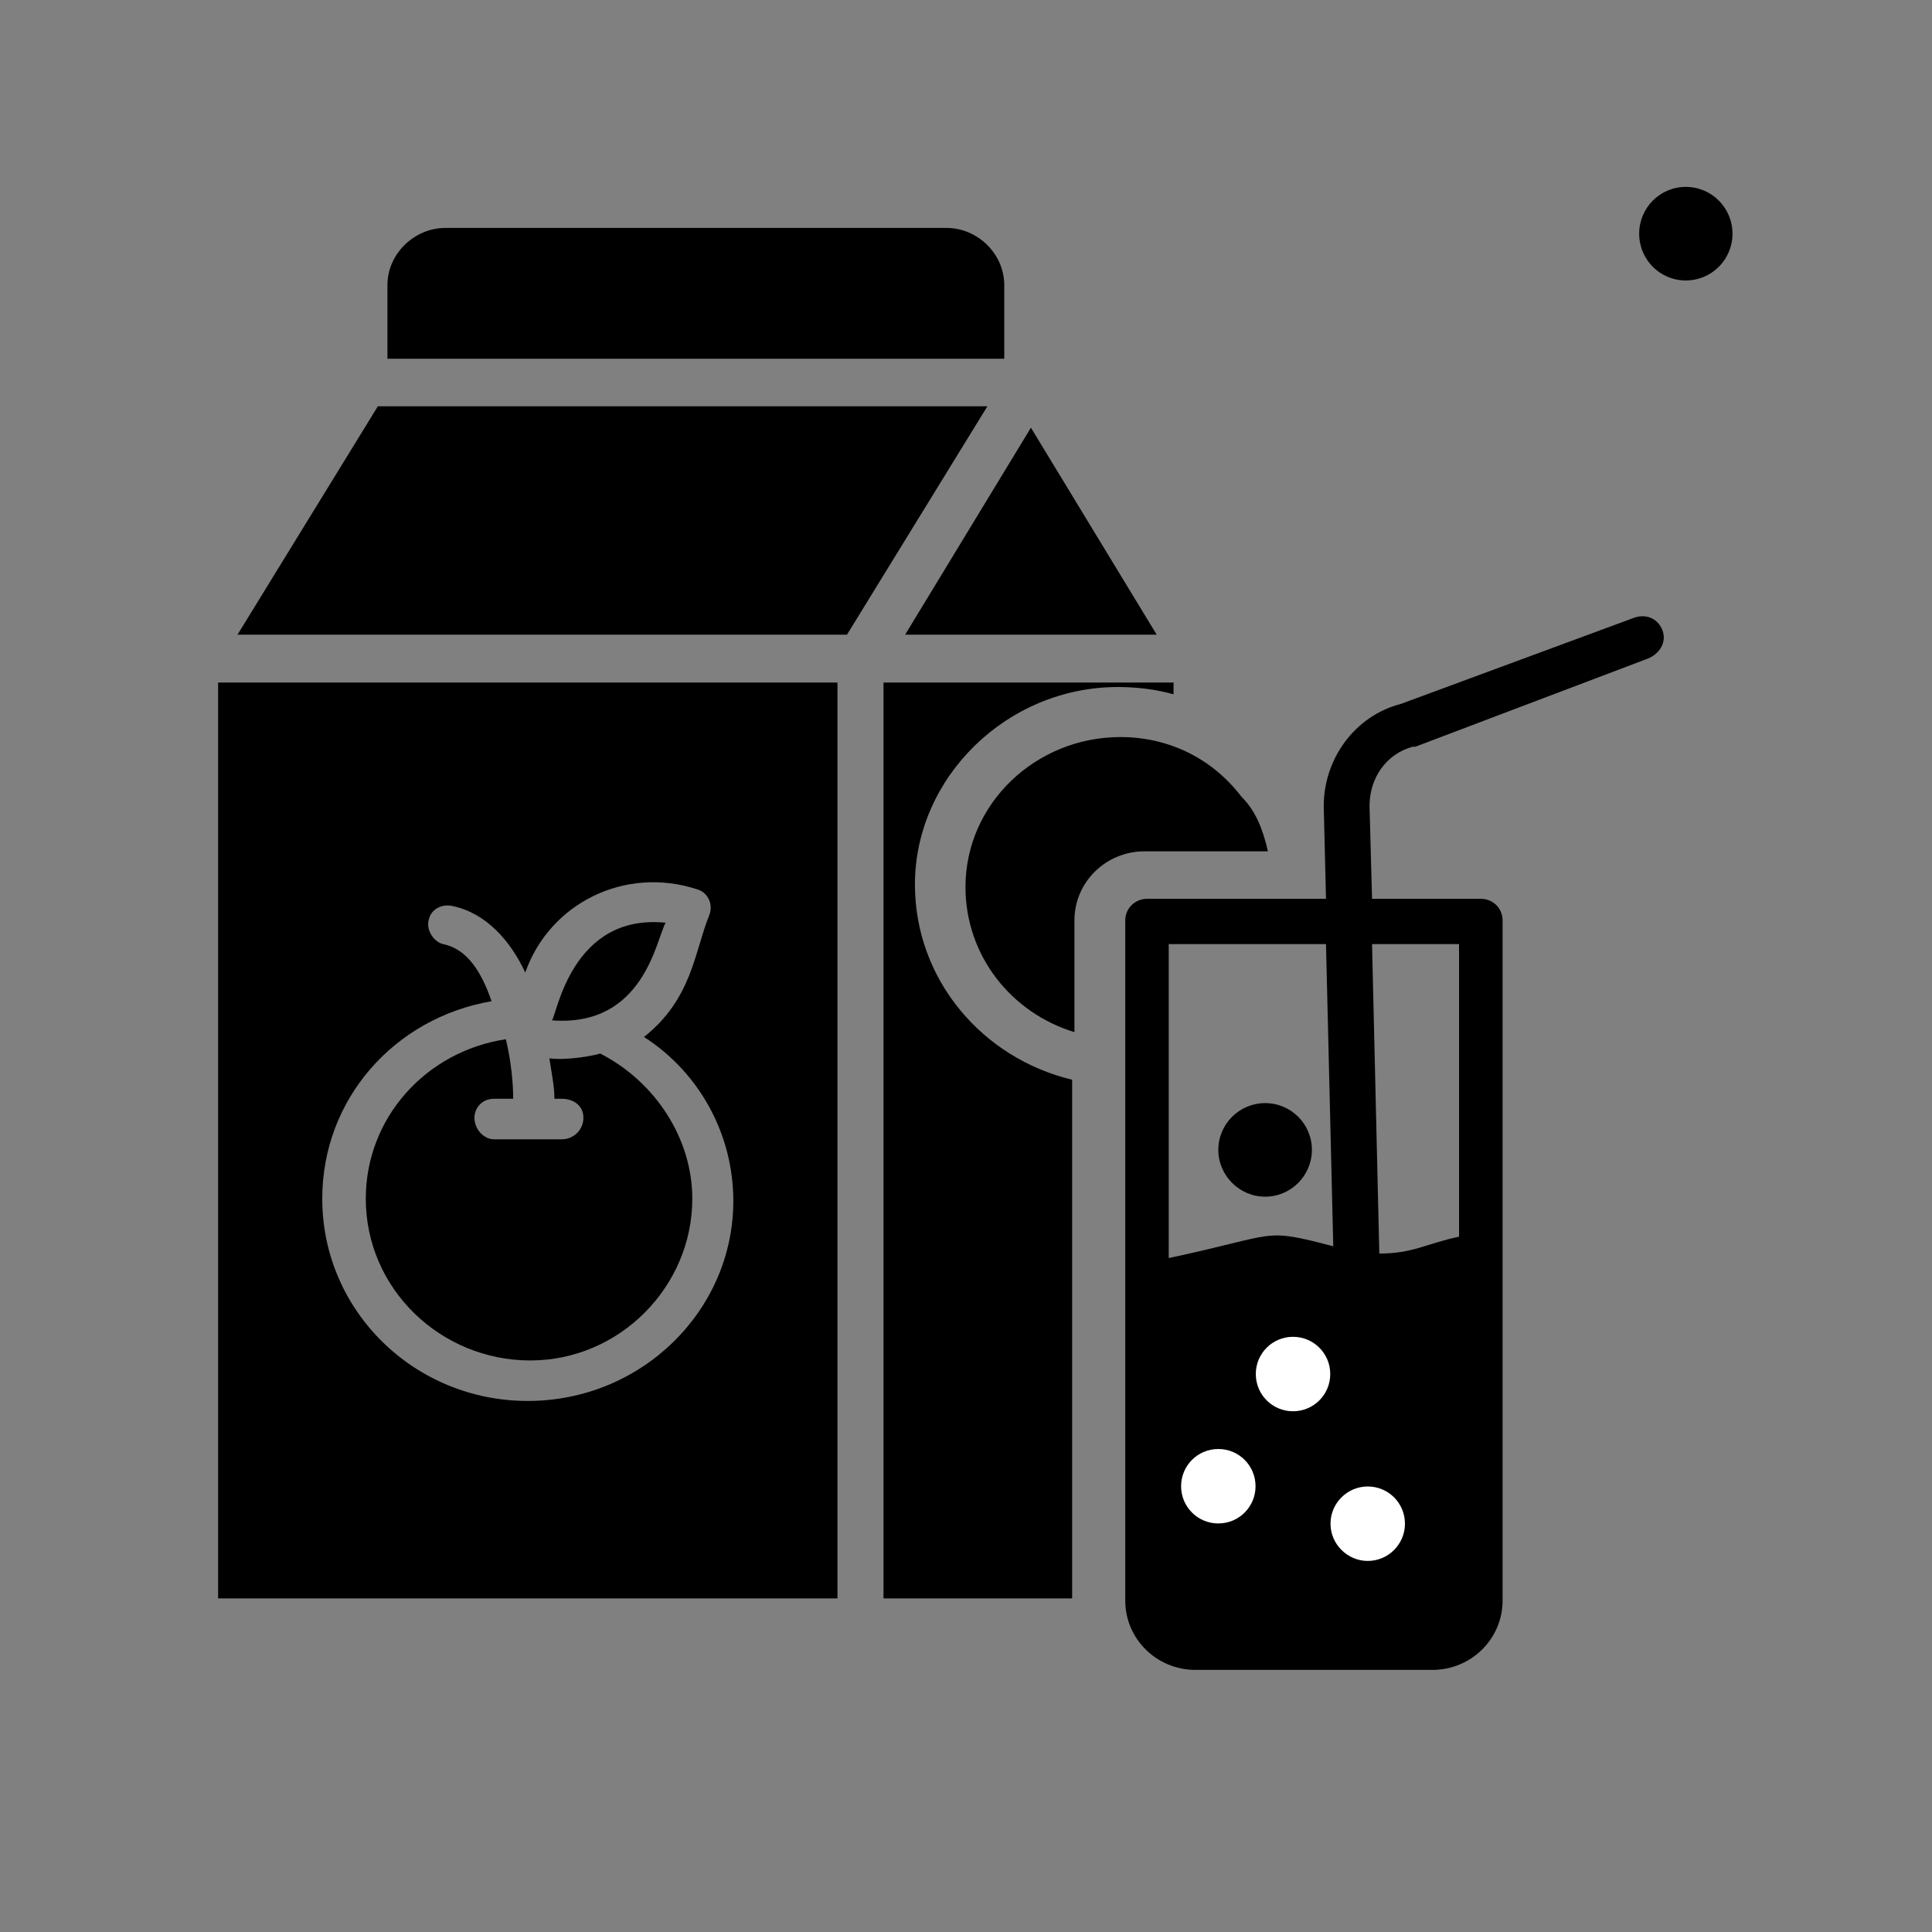 <svg xmlns="http://www.w3.org/2000/svg" xmlns:xlink="http://www.w3.org/1999/xlink" width="40" zoomAndPan="magnify" viewBox="0 0 30 30" height="40" preserveAspectRatio="xMidYMid meet" version="1.0"><rect x="0" y="0" width="30" height="30" fill="#808080" stroke="none"/><defs><clipPath id="5bbe77caa3"><path d="M 25.453 2.902 L 26.902 2.902 L 26.902 4.355 L 25.453 4.355 Z M 25.453 2.902 " clip-rule="nonzero"/></clipPath><clipPath id="34aabe66b5"><path d="M 17 9 L 25.887 9 L 25.887 25.984 L 17 25.984 Z M 17 9 " clip-rule="nonzero"/></clipPath><clipPath id="3aa2a496e1"><path d="M 3.387 10 L 14 10 L 14 25 L 3.387 25 Z M 3.387 10 " clip-rule="nonzero"/></clipPath><clipPath id="177ff980eb"><path d="M 3.387 6 L 16 6 L 16 10 L 3.387 10 Z M 3.387 6 " clip-rule="nonzero"/></clipPath><clipPath id="34f9e1f7b3"><path d="M 6 3.484 L 16 3.484 L 16 6 L 6 6 Z M 6 3.484 " clip-rule="nonzero"/></clipPath><clipPath id="00cd305355"><path d="M 19.5 20.758 L 20.953 20.758 L 20.953 22 L 19.5 22 Z M 19.5 20.758 " clip-rule="nonzero"/></clipPath><clipPath id="d3e70a38c3"><path d="M 20.66 23.082 L 22 23.082 L 22 24.531 L 20.66 24.531 Z M 20.66 23.082 " clip-rule="nonzero"/></clipPath><clipPath id="937bad9465"><path d="M 18.34 22.5 L 19.789 22.5 L 19.789 23.953 L 18.34 23.953 Z M 18.34 22.5 " clip-rule="nonzero"/></clipPath><clipPath id="ac86fd91ff"><path d="M 18.918 17.129 L 20.371 17.129 L 20.371 18.582 L 18.918 18.582 Z M 18.918 17.129 " clip-rule="nonzero"/></clipPath></defs><g clip-path="url(#5bbe77caa3)"><path fill="#000000" d="M 26.176 2.902 C 26.578 2.902 26.902 3.227 26.902 3.629 C 26.902 4.031 26.578 4.355 26.176 4.355 C 25.777 4.355 25.453 4.031 25.453 3.629 C 25.453 3.227 25.777 2.902 26.176 2.902 Z M 26.176 2.902 " fill-opacity="1" fill-rule="evenodd"/></g><g clip-path="url(#34aabe66b5)"><path fill="#000000" d="M 25.812 9.781 C 25.738 9.598 25.551 9.523 25.359 9.598 L 21.754 10.93 C 21.043 11.113 20.555 11.777 20.555 12.516 L 20.59 13.957 L 17.812 13.957 C 17.625 13.957 17.473 14.105 17.473 14.289 L 17.473 24.855 C 17.473 25.449 17.961 25.93 18.562 25.93 L 22.242 25.93 C 22.844 25.93 23.332 25.449 23.332 24.855 L 23.332 14.289 C 23.332 14.105 23.184 13.957 22.996 13.957 L 21.305 13.957 L 21.266 12.516 C 21.266 12.074 21.531 11.703 21.941 11.594 C 21.941 11.594 21.98 11.594 21.98 11.594 L 25.586 10.227 C 25.773 10.152 25.887 9.969 25.812 9.781 Z M 18.148 14.66 L 20.59 14.66 L 20.703 19.352 C 19.578 19.059 19.879 19.168 18.148 19.535 Z M 22.656 14.66 L 22.656 19.203 C 22.129 19.316 21.941 19.465 21.418 19.465 L 21.305 14.66 Z M 22.656 14.66 " fill-opacity="1" fill-rule="nonzero"/></g><path fill="#000000" d="M 19.688 13.219 L 17.773 13.219 C 17.172 13.219 16.684 13.699 16.684 14.289 L 16.684 16.027 C 15.707 15.73 14.992 14.844 14.992 13.773 C 14.992 12.48 16.082 11.445 17.398 11.445 C 18.148 11.445 18.824 11.777 19.277 12.371 C 19.5 12.59 19.613 12.887 19.688 13.219 Z M 19.688 13.219 " fill-opacity="1" fill-rule="nonzero"/><path fill="#000000" d="M 8.57 15.844 C 8.645 15.77 8.871 14.18 10.336 14.328 C 10.188 14.586 10 15.953 8.57 15.844 Z M 8.57 15.844 " fill-opacity="1" fill-rule="nonzero"/><path fill="#000000" d="M 10.75 18.613 C 10.75 19.98 9.621 21.125 8.234 21.125 C 6.844 21.125 5.68 20.016 5.68 18.613 C 5.68 17.355 6.617 16.324 7.855 16.137 C 7.934 16.469 7.969 16.805 7.969 17.062 L 7.668 17.062 C 7.48 17.062 7.367 17.211 7.367 17.355 C 7.367 17.543 7.52 17.691 7.668 17.691 L 8.723 17.691 C 8.91 17.691 9.059 17.543 9.059 17.355 C 9.059 17.172 8.91 17.062 8.723 17.062 L 8.609 17.062 C 8.609 16.875 8.57 16.691 8.531 16.434 C 8.797 16.469 9.211 16.395 9.32 16.359 C 10.188 16.805 10.75 17.691 10.75 18.613 Z M 10.75 18.613 " fill-opacity="1" fill-rule="nonzero"/><g clip-path="url(#3aa2a496e1)"><path fill="#000000" d="M 3.387 10.598 L 3.387 24.82 L 13.004 24.82 L 13.004 10.598 Z M 8.195 21.754 C 6.43 21.754 5.004 20.352 5.004 18.613 C 5.004 17.062 6.129 15.805 7.633 15.547 C 7.48 15.102 7.258 14.734 6.879 14.66 C 6.73 14.621 6.617 14.438 6.656 14.289 C 6.691 14.105 6.879 14.031 7.031 14.07 C 7.555 14.18 7.934 14.621 8.156 15.102 C 8.531 14.031 9.699 13.441 10.824 13.809 C 10.977 13.848 11.086 14.031 11.012 14.215 C 10.785 14.77 10.75 15.508 10 16.102 C 10.863 16.656 11.387 17.617 11.387 18.648 C 11.387 20.352 9.961 21.754 8.195 21.754 Z M 8.195 21.754 " fill-opacity="1" fill-rule="nonzero"/></g><g clip-path="url(#177ff980eb)"><path fill="#000000" d="M 15.332 6.309 L 13.152 9.855 L 3.688 9.855 L 5.867 6.309 Z M 15.332 6.309 " fill-opacity="1" fill-rule="nonzero"/></g><g clip-path="url(#34f9e1f7b3)"><path fill="#000000" d="M 15.633 5.57 L 6.016 5.57 L 6.016 4.426 C 6.016 3.945 6.43 3.539 6.918 3.539 L 14.695 3.539 C 15.184 3.539 15.594 3.945 15.594 4.426 L 15.594 5.57 Z M 15.633 5.57 " fill-opacity="1" fill-rule="nonzero"/></g><path fill="#000000" d="M 14.055 9.855 L 16.008 6.641 L 17.961 9.855 Z M 14.055 9.855 " fill-opacity="1" fill-rule="nonzero"/><path fill="#000000" d="M 18.223 10.598 L 18.223 10.781 C 17.961 10.707 17.66 10.668 17.359 10.668 C 15.633 10.668 14.207 12.074 14.207 13.734 C 14.207 15.215 15.258 16.434 16.648 16.766 L 16.648 24.82 L 13.719 24.82 L 13.719 10.598 Z M 18.223 10.598 " fill-opacity="1" fill-rule="nonzero"/><g clip-path="url(#00cd305355)"><path fill="#ffffff" d="M 20.078 20.758 C 20.398 20.758 20.656 21.016 20.656 21.336 C 20.656 21.656 20.398 21.914 20.078 21.914 C 19.758 21.914 19.5 21.656 19.5 21.336 C 19.5 21.016 19.758 20.758 20.078 20.758 Z M 20.078 20.758 " fill-opacity="1" fill-rule="evenodd"/></g><g clip-path="url(#d3e70a38c3)"><path fill="#ffffff" d="M 21.238 23.082 C 21.559 23.082 21.816 23.34 21.816 23.66 C 21.816 23.977 21.559 24.238 21.238 24.238 C 20.922 24.238 20.66 23.977 20.66 23.66 C 20.66 23.34 20.922 23.082 21.238 23.082 Z M 21.238 23.082 " fill-opacity="1" fill-rule="evenodd"/></g><g clip-path="url(#937bad9465)"><path fill="#ffffff" d="M 18.918 22.5 C 19.238 22.5 19.496 22.758 19.496 23.078 C 19.496 23.398 19.238 23.656 18.918 23.656 C 18.598 23.656 18.34 23.398 18.34 23.078 C 18.34 22.758 18.598 22.5 18.918 22.5 Z M 18.918 22.5 " fill-opacity="1" fill-rule="evenodd"/></g><g clip-path="url(#ac86fd91ff)"><path fill="#000000" d="M 19.645 17.129 C 20.047 17.129 20.371 17.453 20.371 17.855 C 20.371 18.254 20.047 18.582 19.645 18.582 C 19.246 18.582 18.918 18.254 18.918 17.855 C 18.918 17.453 19.246 17.129 19.645 17.129 Z M 19.645 17.129 " fill-opacity="1" fill-rule="evenodd"/></g></svg>